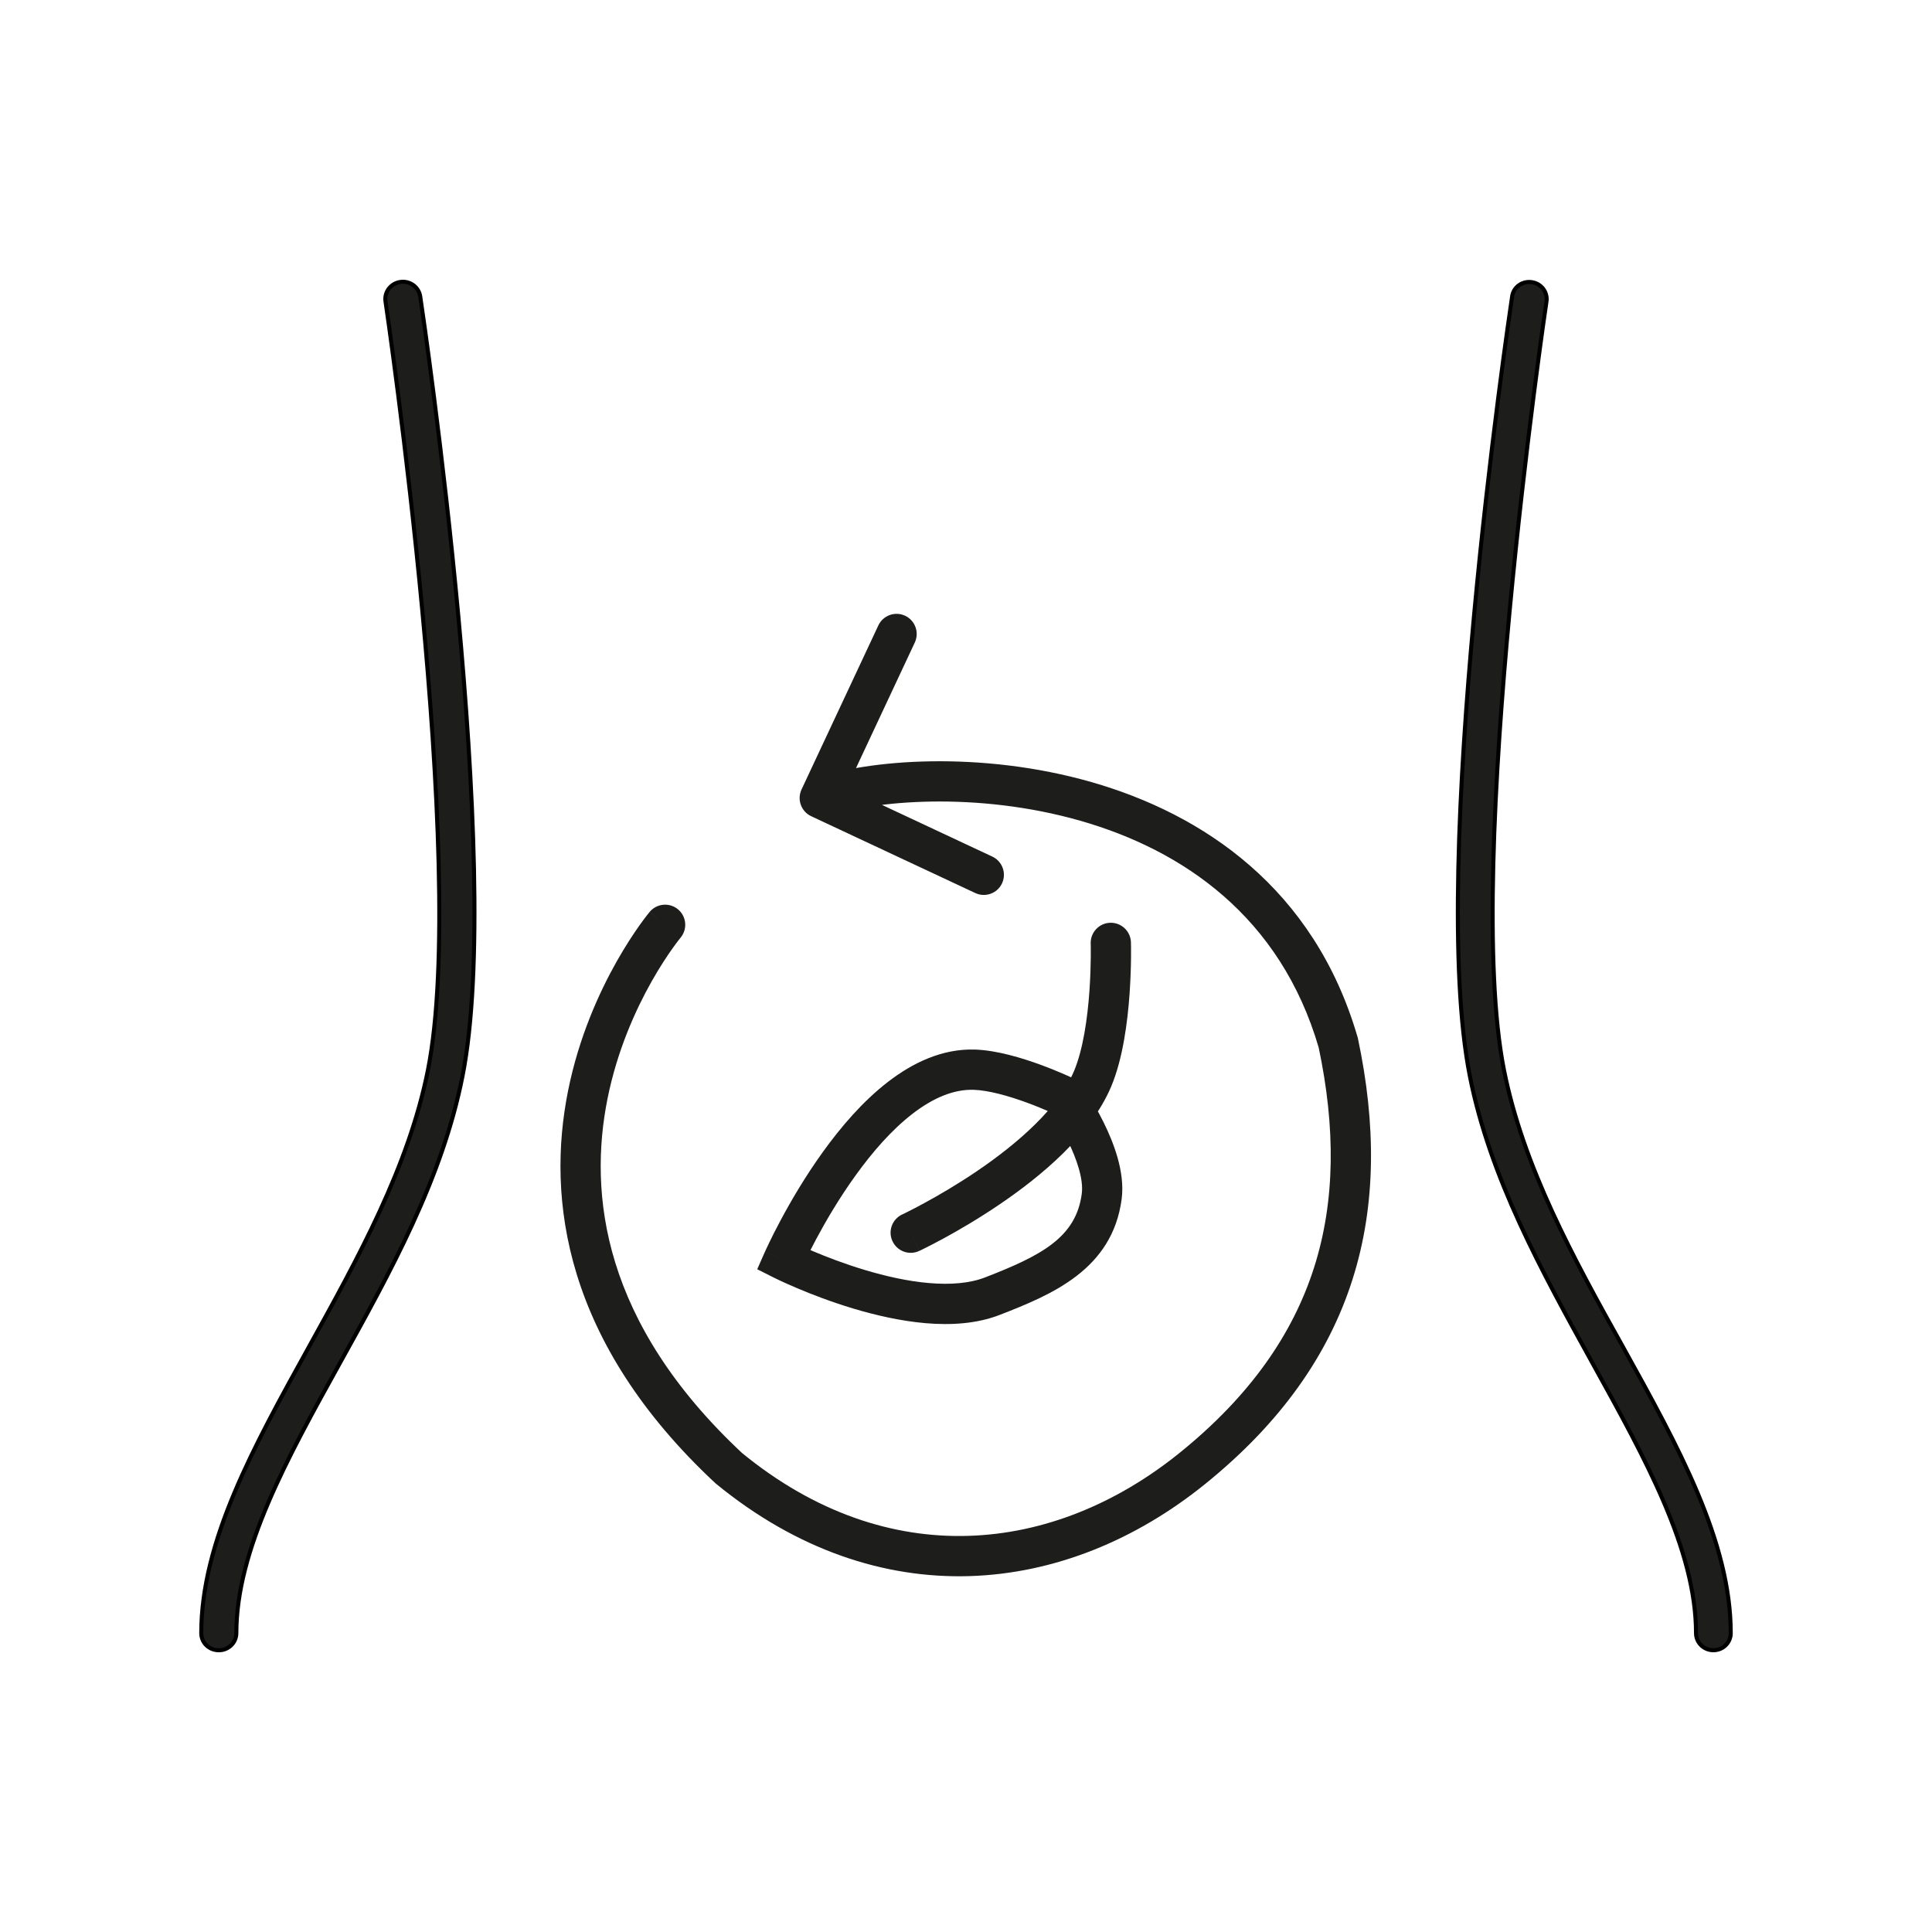 <svg width="48" height="48" viewBox="0 0 48 48" fill="none" xmlns="http://www.w3.org/2000/svg">
<path d="M42.569 41C42.454 41 42.344 40.955 42.263 40.876C42.182 40.796 42.137 40.688 42.137 40.575C42.137 38.51 40.885 36.252 39.562 33.861C38.313 31.595 37.021 29.274 36.518 26.736C35.479 21.504 37.481 7.942 37.568 7.367C37.575 7.312 37.594 7.259 37.623 7.21C37.652 7.162 37.691 7.121 37.736 7.087C37.782 7.054 37.834 7.03 37.889 7.017C37.944 7.004 38.001 7.001 38.057 7.01C38.113 7.018 38.167 7.037 38.216 7.065C38.264 7.094 38.307 7.132 38.341 7.176C38.375 7.221 38.4 7.272 38.413 7.326C38.428 7.38 38.431 7.437 38.422 7.492C38.399 7.631 36.356 21.484 37.364 26.575C37.841 28.983 39.09 31.257 40.318 33.456C41.697 35.943 43 38.292 43 40.575C43 40.688 42.955 40.796 42.874 40.876C42.793 40.955 42.683 41 42.569 41Z" fill="#1D1D1B" stroke="black" stroke-width="0.1"/>
<path d="M5.432 41C5.317 41 5.207 40.955 5.126 40.876C5.045 40.796 5 40.688 5 40.575C5 38.292 6.301 35.943 7.679 33.456C8.896 31.257 10.156 28.983 10.634 26.575C11.644 21.475 9.598 7.631 9.578 7.492C9.569 7.436 9.572 7.379 9.586 7.324C9.6 7.27 9.625 7.218 9.659 7.173C9.729 7.082 9.832 7.021 9.946 7.005C10.061 6.988 10.177 7.017 10.27 7.085C10.363 7.153 10.424 7.254 10.441 7.367C10.527 7.934 12.527 21.504 11.491 26.736C10.988 29.286 9.696 31.606 8.447 33.861C7.123 36.252 5.872 38.51 5.872 40.575C5.872 40.632 5.86 40.688 5.838 40.74C5.816 40.792 5.783 40.839 5.742 40.879C5.701 40.918 5.653 40.949 5.599 40.97C5.546 40.991 5.489 41.001 5.432 41Z" fill="#1D1D1B" stroke="black" stroke-width="0.1"/>
<path d="M26.468 27.251L26.875 26.96L26.8 26.856L26.685 26.801L26.468 27.251ZM24.208 26.576L24.224 26.076L24.208 26.576ZM19.463 31.301L19.005 31.099L18.813 31.534L19.238 31.748L19.463 31.301ZM24.66 32.201L24.479 31.735L24.66 32.201ZM27.372 29.726L27.867 29.792L27.372 29.726ZM28.098 23.411C28.089 23.135 27.859 22.918 27.583 22.926C27.307 22.934 27.09 23.165 27.098 23.441L28.098 23.411ZM27.146 26.801L26.685 26.607L27.146 26.801ZM22.414 30.173C22.164 30.291 22.056 30.588 22.174 30.838C22.291 31.088 22.588 31.196 22.838 31.079L22.414 30.173ZM26.468 27.251C26.685 26.801 26.685 26.801 26.685 26.801C26.685 26.801 26.685 26.8 26.685 26.8C26.685 26.8 26.685 26.8 26.684 26.8C26.684 26.8 26.684 26.8 26.683 26.8C26.682 26.799 26.681 26.799 26.679 26.798C26.676 26.796 26.672 26.794 26.666 26.792C26.655 26.786 26.639 26.779 26.618 26.769C26.577 26.75 26.518 26.723 26.444 26.691C26.297 26.627 26.092 26.542 25.856 26.455C25.398 26.287 24.769 26.094 24.224 26.076L24.208 26.576L24.192 27.076C24.568 27.088 25.069 27.232 25.511 27.394C25.725 27.472 25.911 27.55 26.045 27.608C26.111 27.637 26.164 27.661 26.199 27.677C26.217 27.686 26.23 27.692 26.239 27.696C26.244 27.698 26.247 27.7 26.249 27.7C26.25 27.701 26.25 27.701 26.251 27.701C26.251 27.701 26.251 27.701 26.251 27.701C26.251 27.701 26.251 27.701 26.251 27.701C26.251 27.701 26.251 27.701 26.251 27.701C26.251 27.701 26.251 27.701 26.468 27.251ZM24.208 26.576L24.224 26.076C23.41 26.05 22.674 26.405 22.056 26.883C21.435 27.363 20.892 27.998 20.448 28.615C20.001 29.234 19.642 29.853 19.395 30.316C19.271 30.547 19.174 30.741 19.109 30.878C19.076 30.946 19.05 31 19.033 31.038C19.024 31.057 19.018 31.072 19.013 31.082C19.011 31.087 19.009 31.091 19.008 31.094C19.007 31.095 19.006 31.096 19.006 31.097C19.006 31.098 19.006 31.098 19.006 31.098C19.006 31.099 19.006 31.099 19.006 31.099C19.005 31.099 19.005 31.099 19.463 31.301C19.92 31.503 19.92 31.503 19.92 31.504C19.92 31.504 19.92 31.504 19.92 31.504C19.92 31.504 19.92 31.503 19.92 31.503C19.92 31.503 19.92 31.503 19.921 31.502C19.922 31.5 19.923 31.497 19.925 31.493C19.928 31.485 19.934 31.473 19.941 31.456C19.956 31.424 19.979 31.375 20.01 31.312C20.07 31.186 20.16 31.005 20.277 30.787C20.51 30.35 20.846 29.772 21.259 29.2C21.673 28.624 22.152 28.073 22.668 27.674C23.184 27.275 23.697 27.06 24.192 27.076L24.208 26.576ZM19.463 31.301C19.238 31.748 19.238 31.748 19.238 31.748C19.238 31.748 19.239 31.748 19.239 31.748C19.239 31.748 19.239 31.749 19.24 31.749C19.24 31.749 19.241 31.75 19.242 31.75C19.244 31.751 19.247 31.753 19.251 31.754C19.258 31.758 19.268 31.763 19.282 31.769C19.308 31.782 19.347 31.801 19.396 31.824C19.494 31.869 19.635 31.933 19.81 32.007C20.159 32.155 20.646 32.344 21.198 32.51C21.748 32.675 22.373 32.82 22.996 32.874C23.614 32.927 24.264 32.892 24.841 32.667L24.66 32.201L24.479 31.735C24.097 31.884 23.617 31.923 23.081 31.877C22.549 31.832 21.995 31.705 21.486 31.552C20.978 31.4 20.525 31.224 20.2 31.086C20.037 31.018 19.907 30.959 19.819 30.917C19.774 30.897 19.741 30.881 19.718 30.87C19.707 30.864 19.699 30.86 19.694 30.858C19.691 30.856 19.689 30.855 19.688 30.855C19.687 30.855 19.687 30.854 19.687 30.854C19.687 30.854 19.687 30.854 19.687 30.854C19.687 30.854 19.687 30.854 19.687 30.854C19.687 30.854 19.687 30.854 19.463 31.301ZM24.66 32.201L24.841 32.667C26.136 32.164 27.636 31.539 27.867 29.792L27.372 29.726L26.876 29.66C26.732 30.75 25.861 31.198 24.479 31.735L24.66 32.201ZM27.372 29.726L27.867 29.792C27.956 29.122 27.666 28.384 27.419 27.885C27.288 27.62 27.154 27.392 27.052 27.229C27.001 27.148 26.958 27.082 26.927 27.036C26.912 27.013 26.899 26.995 26.89 26.982C26.886 26.976 26.882 26.971 26.88 26.967C26.878 26.965 26.877 26.964 26.877 26.963C26.876 26.962 26.876 26.962 26.875 26.961C26.875 26.961 26.875 26.961 26.875 26.961C26.875 26.961 26.875 26.961 26.875 26.961C26.875 26.961 26.875 26.96 26.468 27.251C26.061 27.541 26.061 27.541 26.061 27.541C26.061 27.541 26.061 27.541 26.061 27.541C26.061 27.541 26.061 27.541 26.061 27.541C26.061 27.541 26.061 27.541 26.061 27.541C26.061 27.542 26.061 27.542 26.062 27.543C26.064 27.545 26.066 27.548 26.069 27.553C26.075 27.562 26.085 27.576 26.098 27.595C26.123 27.633 26.16 27.689 26.204 27.759C26.293 27.902 26.41 28.101 26.522 28.328C26.761 28.811 26.923 29.311 26.876 29.66L27.372 29.726ZM27.598 23.426C27.098 23.441 27.098 23.441 27.098 23.441C27.098 23.441 27.098 23.441 27.098 23.441C27.098 23.441 27.098 23.441 27.098 23.441C27.098 23.441 27.098 23.441 27.098 23.441C27.098 23.442 27.098 23.443 27.098 23.445C27.098 23.448 27.098 23.454 27.099 23.461C27.099 23.475 27.099 23.498 27.1 23.526C27.1 23.584 27.101 23.67 27.1 23.776C27.098 23.989 27.09 24.285 27.067 24.618C27.019 25.3 26.909 26.074 26.685 26.607L27.146 26.801L27.607 26.995C27.898 26.301 28.015 25.388 28.064 24.689C28.089 24.331 28.098 24.014 28.1 23.785C28.101 23.671 28.1 23.579 28.1 23.515C28.099 23.482 28.099 23.457 28.098 23.44C28.098 23.431 28.098 23.424 28.098 23.419C28.098 23.417 28.098 23.415 28.098 23.413C28.098 23.413 28.098 23.412 28.098 23.412C28.098 23.412 28.098 23.411 28.098 23.411C28.098 23.411 28.098 23.411 28.098 23.411C28.098 23.411 28.098 23.411 27.598 23.426ZM27.146 26.801L26.685 26.607C26.299 27.526 25.28 28.413 24.27 29.098C23.778 29.431 23.311 29.702 22.968 29.888C22.796 29.982 22.656 30.054 22.56 30.102C22.512 30.126 22.474 30.145 22.45 30.157C22.437 30.163 22.428 30.167 22.422 30.17C22.419 30.171 22.417 30.172 22.416 30.173C22.415 30.173 22.415 30.173 22.414 30.173C22.414 30.174 22.414 30.174 22.414 30.174C22.414 30.174 22.414 30.174 22.414 30.174C22.414 30.173 22.414 30.173 22.626 30.626C22.838 31.079 22.838 31.079 22.839 31.079C22.839 31.079 22.839 31.079 22.839 31.079C22.839 31.079 22.839 31.078 22.84 31.078C22.84 31.078 22.841 31.078 22.842 31.077C22.845 31.076 22.848 31.075 22.852 31.073C22.86 31.069 22.871 31.064 22.885 31.057C22.914 31.043 22.955 31.023 23.008 30.996C23.113 30.943 23.263 30.866 23.446 30.767C23.81 30.569 24.305 30.282 24.831 29.925C25.857 29.23 27.098 28.204 27.607 26.995L27.146 26.801Z" fill="#1D1D1B"/>
<path d="M29.632 36.477L29.946 36.866L29.632 36.477ZM33.247 25.901L33.737 25.798L33.733 25.779L33.727 25.761L33.247 25.901ZM19.914 19.614C19.797 19.864 19.904 20.162 20.155 20.279L24.23 22.187C24.48 22.304 24.778 22.197 24.895 21.947C25.012 21.696 24.904 21.399 24.654 21.282L21.032 19.585L22.728 15.963C22.845 15.713 22.737 15.415 22.487 15.298C22.237 15.181 21.939 15.289 21.822 15.539L19.914 19.614ZM16.908 23.297C17.085 23.085 17.057 22.77 16.846 22.593C16.634 22.416 16.319 22.444 16.141 22.655L16.908 23.297ZM18.107 36.477L17.766 36.843L17.777 36.853L17.79 36.864L18.107 36.477ZM29.632 36.477L29.946 36.866C31.818 35.352 33.005 33.663 33.6 31.795C34.195 29.93 34.188 27.926 33.737 25.798L33.247 25.901L32.758 26.005C33.184 28.012 33.176 29.833 32.648 31.491C32.12 33.145 31.061 34.677 29.317 36.088L29.632 36.477ZM33.247 25.901L33.727 25.761C32.649 22.064 29.883 20.222 27.114 19.43C24.371 18.645 21.55 18.866 20.196 19.356L20.367 19.826L20.537 20.296C21.669 19.886 24.271 19.657 26.839 20.391C29.38 21.118 31.812 22.764 32.767 26.041L33.247 25.901ZM16.525 22.976C16.141 22.655 16.141 22.655 16.141 22.656C16.141 22.656 16.14 22.656 16.14 22.656C16.14 22.657 16.139 22.657 16.139 22.658C16.138 22.66 16.136 22.661 16.134 22.664C16.131 22.668 16.126 22.674 16.12 22.682C16.107 22.697 16.09 22.719 16.068 22.747C16.024 22.803 15.963 22.885 15.888 22.99C15.739 23.2 15.537 23.505 15.319 23.891C14.885 24.661 14.381 25.766 14.114 27.097C13.573 29.789 14.017 33.343 17.766 36.843L18.107 36.477L18.448 36.111C14.966 32.861 14.618 29.664 15.094 27.294C15.335 26.093 15.792 25.088 16.19 24.382C16.389 24.03 16.572 23.754 16.704 23.569C16.77 23.476 16.823 23.406 16.858 23.36C16.876 23.337 16.889 23.32 16.898 23.31C16.902 23.304 16.905 23.301 16.907 23.299C16.908 23.297 16.908 23.297 16.909 23.297C16.909 23.297 16.909 23.296 16.909 23.297C16.909 23.297 16.909 23.297 16.908 23.297C16.908 23.297 16.908 23.297 16.525 22.976ZM18.107 36.477L17.79 36.864C19.797 38.509 21.971 39.222 24.089 39.158C26.203 39.093 28.227 38.257 29.946 36.866L29.632 36.477L29.317 36.088C27.742 37.363 25.924 38.102 24.059 38.158C22.2 38.215 20.258 37.595 18.424 36.09L18.107 36.477Z" fill="#1D1D1B"/>
</svg>
